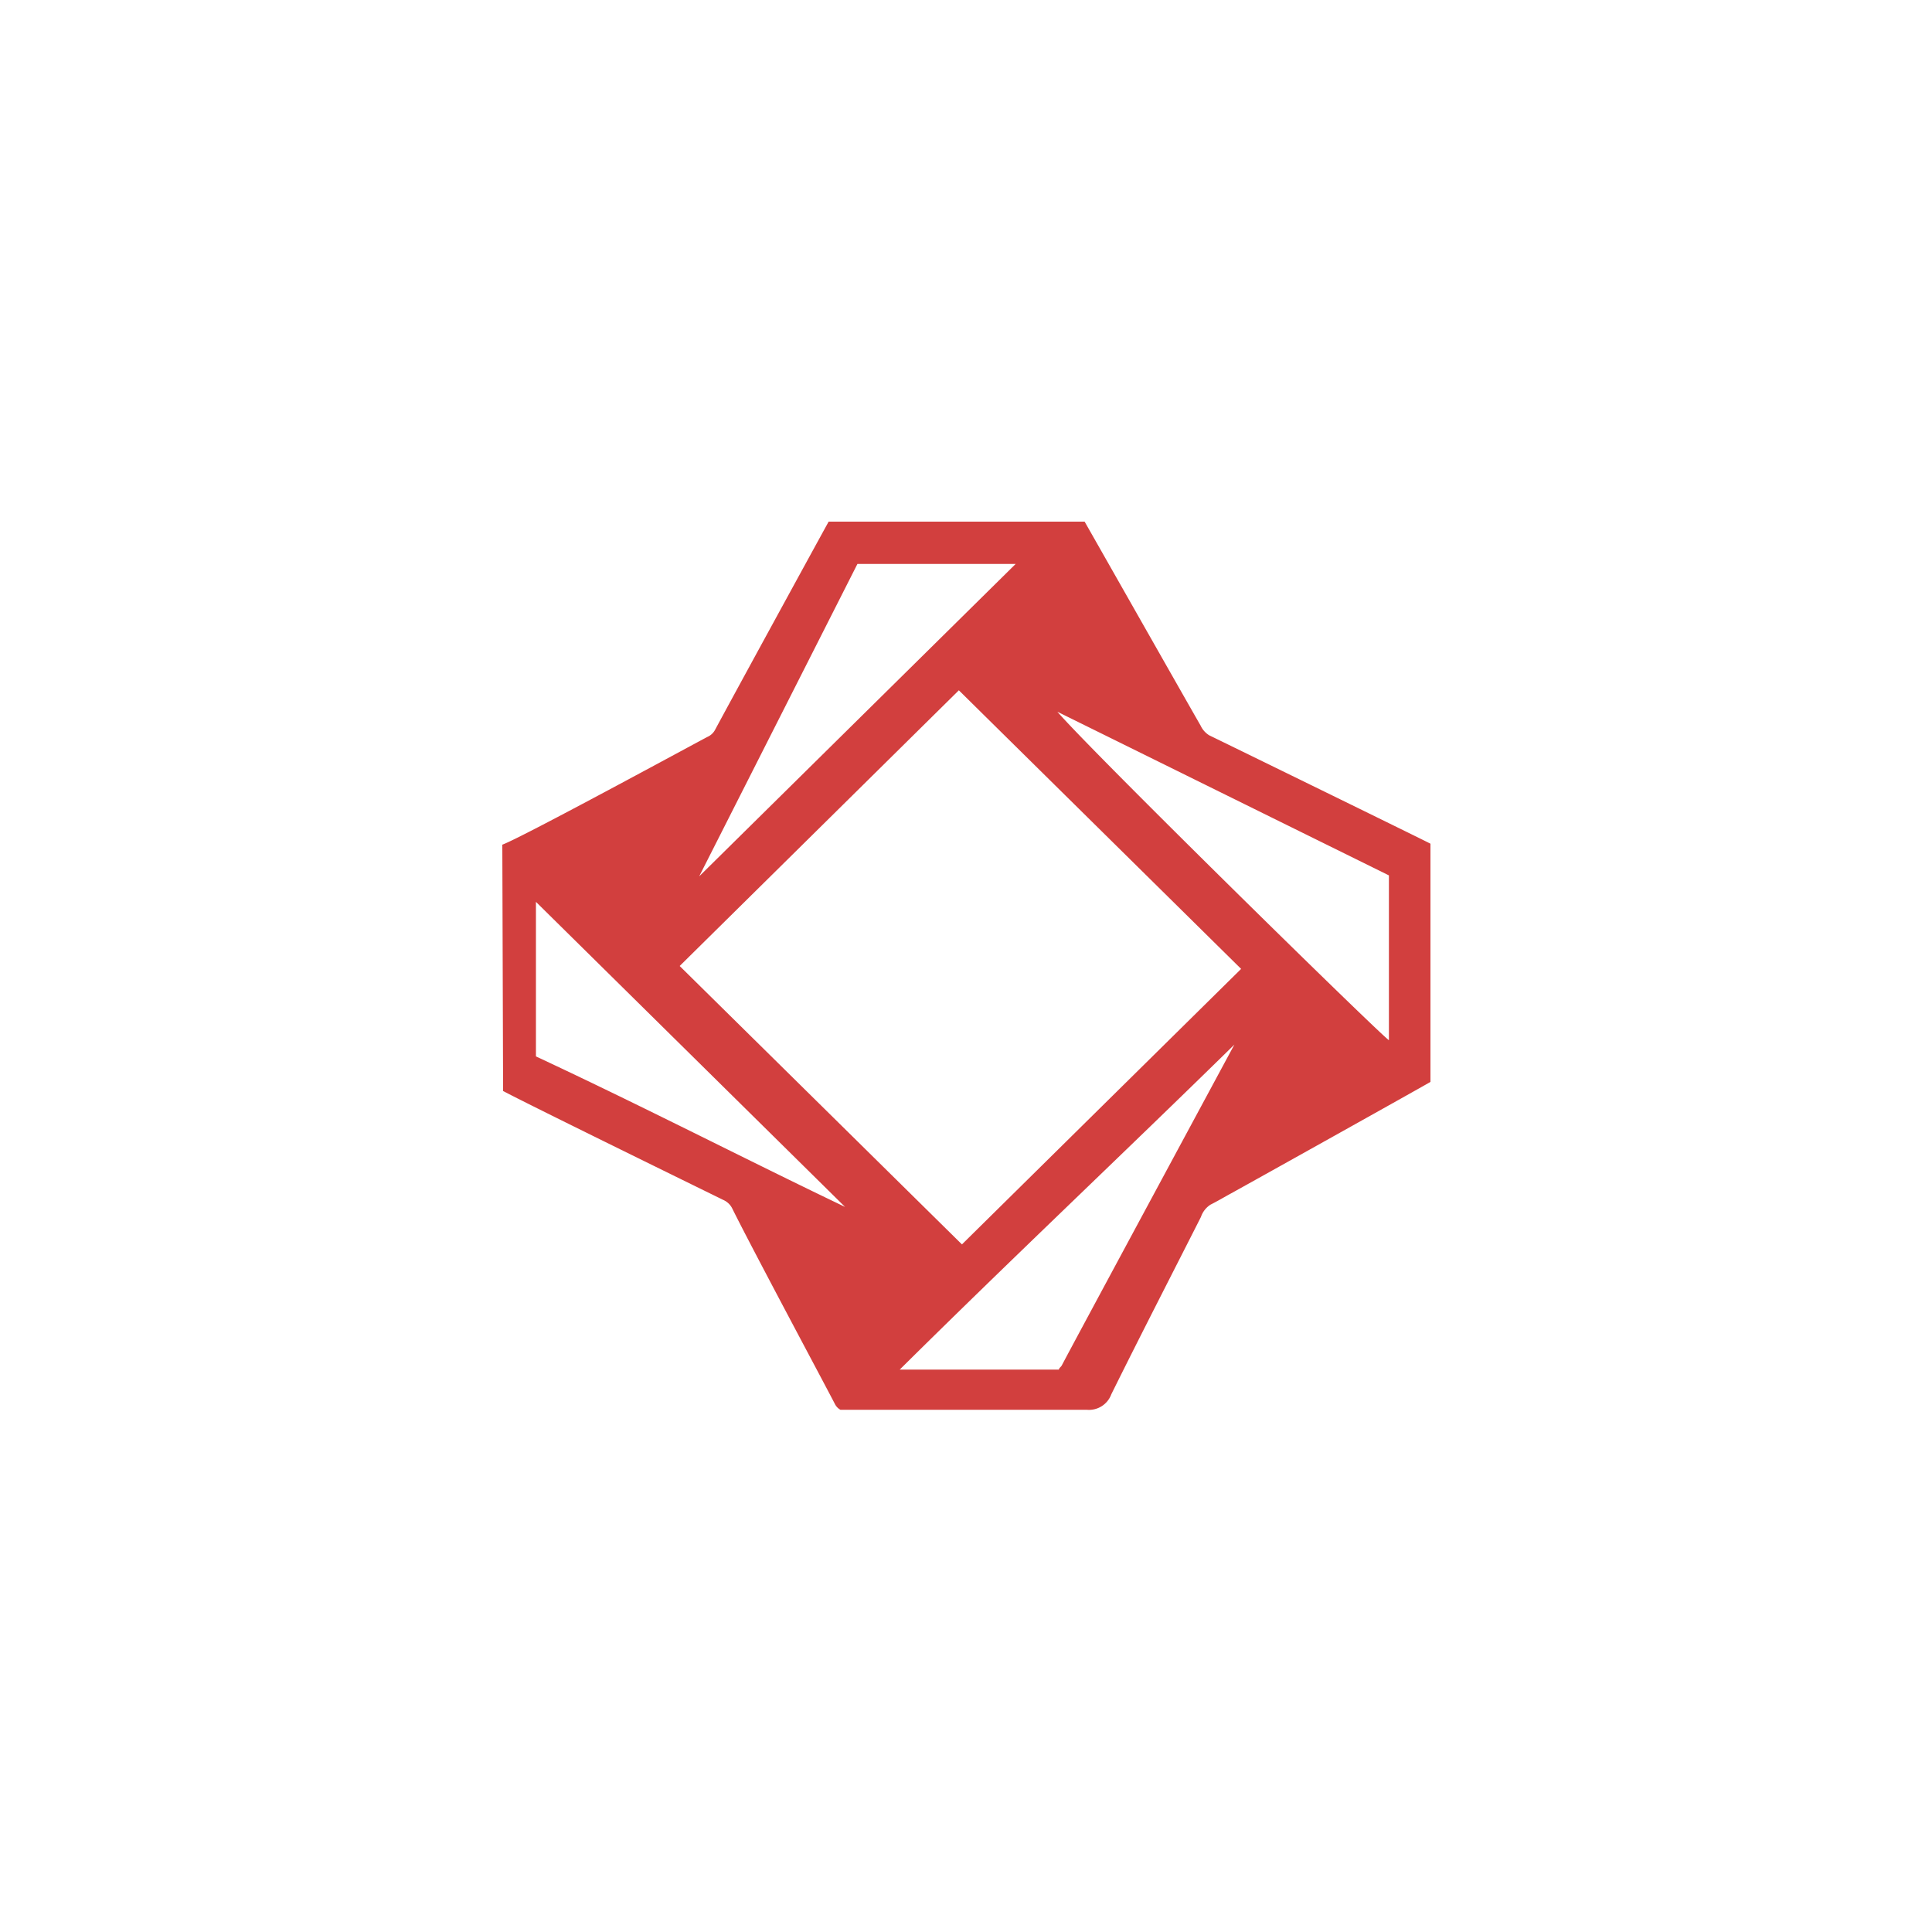<svg xmlns="http://www.w3.org/2000/svg" width="100" height="100" viewBox="0 0 100 100"><defs><style>.cls-1{fill:#d23f3e;}</style></defs><path class="cls-1" d="M26,43.72c1-.36,10.15-5.34,10.62-5.58a.82.82,0,0,0,.4-.38c.75-1.4,4.66-8.56,5.87-10.76H56.14c.48.84,5.45,9.6,6,10.55a1.17,1.17,0,0,0,.45.51c1.79.87,11.38,5.56,11.45,5.61V56c-.67.39-9.18,5.14-10.32,5.77-.35.19-.7.4-1.06.58a1.22,1.22,0,0,0-.5.64c-1.55,3.06-3.12,6.11-4.64,9.18a1.23,1.23,0,0,1-1.27.8c-4.06,0-8.11,0-12.16,0h-.59a.69.69,0,0,1-.27-.27c-.61-1.18-4.21-7.9-5.31-10.11a.94.94,0,0,0-.48-.48c-2.61-1.28-10.2-5-11.4-5.64Zm38.24,6.43L49.63,35.73,35.18,50,49.79,64.41ZM54.73,36.84c1.79,2.08,16.71,16.72,17.16,17V45.31Zm9.16,17.23c-5.73,5.62-11.56,11.11-17.32,16.82h8.24c0-.08.11-.14.15-.22C55.42,69.78,63.39,55,63.89,54.07ZM44.38,29.19,36.19,45.36,52.57,29.19Zm-.64,33.28-16-15.79v8C33.23,57.24,38.58,60,43.74,62.47Z"/></svg>